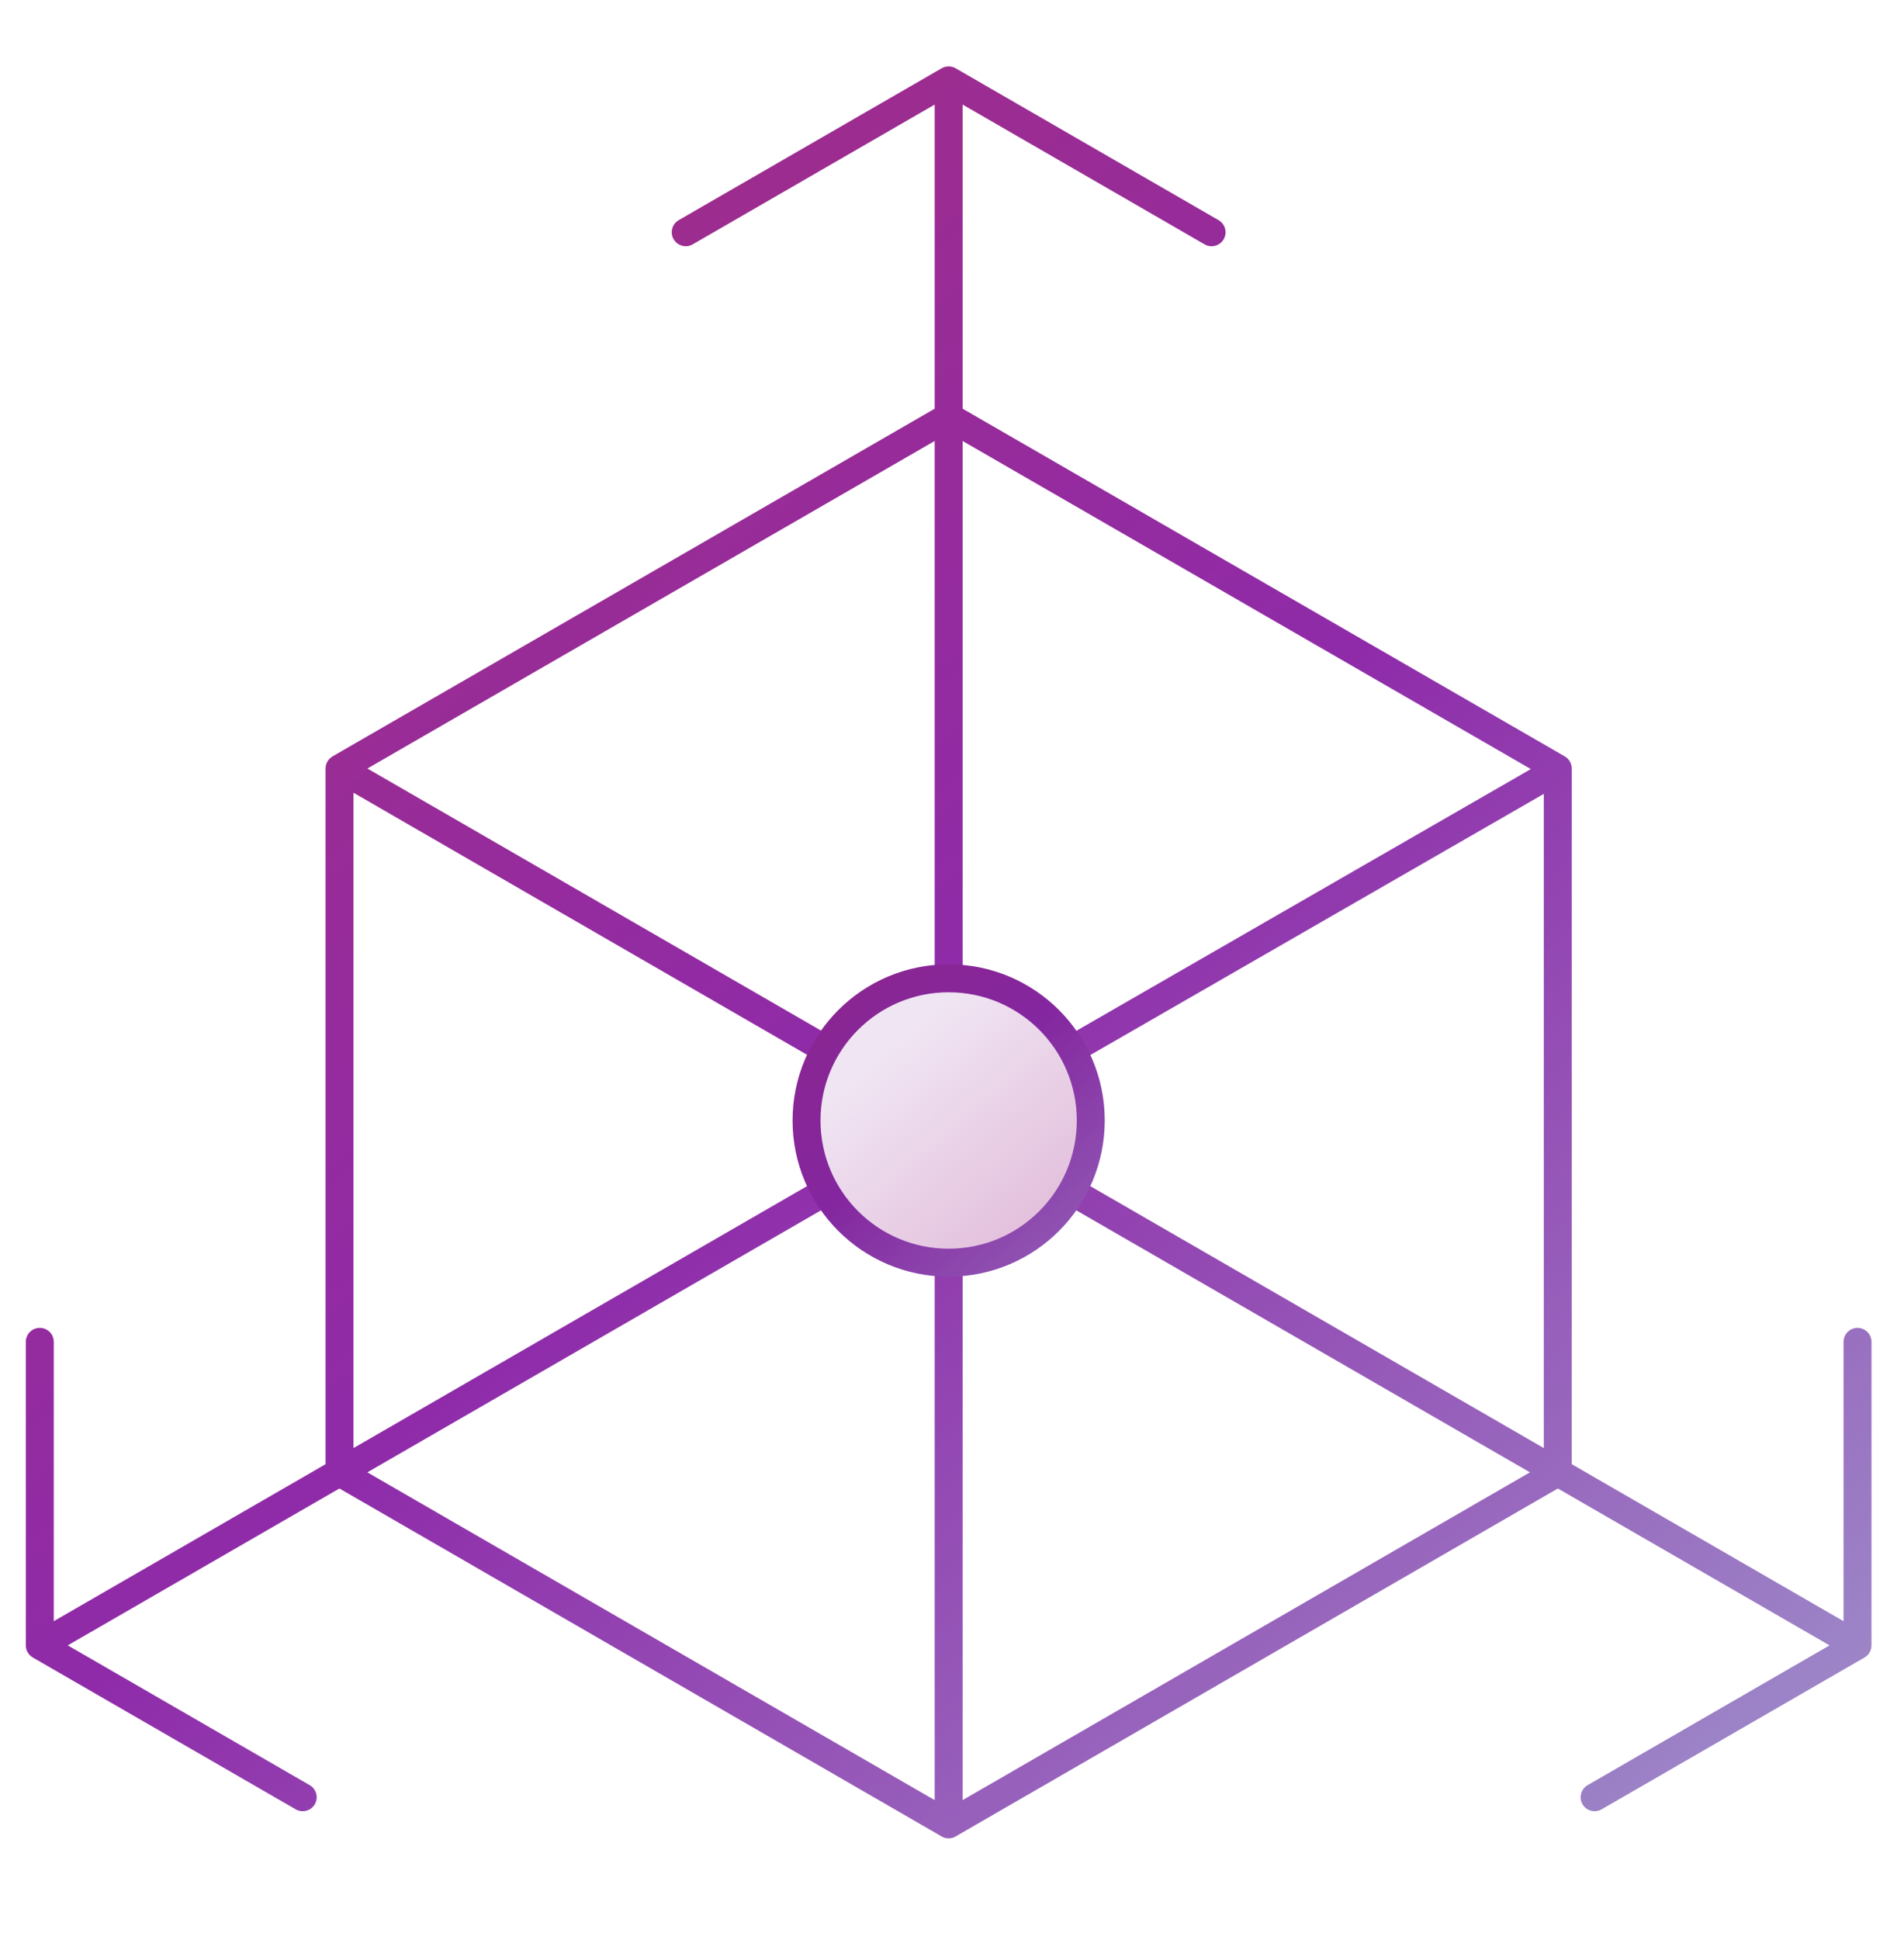 <svg width="109" height="111" viewBox="0 0 109 111" fill="none" xmlns="http://www.w3.org/2000/svg">
<path d="M54.309 3.8C54.342 3.8 54.375 3.802 54.407 3.806C54.411 3.806 54.416 3.807 54.42 3.808C54.449 3.812 54.476 3.818 54.504 3.825C54.509 3.827 54.515 3.828 54.52 3.829C54.585 3.847 54.646 3.872 54.703 3.904C54.705 3.905 54.706 3.906 54.708 3.907L69.76 12.597C70.142 12.818 70.273 13.307 70.053 13.69C69.832 14.072 69.343 14.203 68.96 13.982L55.108 5.984V23.386L89.579 43.28C89.827 43.423 89.98 43.688 89.98 43.974V83.781L105.539 92.764V76.781C105.539 76.34 105.897 75.981 106.339 75.981C106.78 75.982 107.139 76.34 107.139 76.781V94.147C107.139 94.149 107.138 94.151 107.138 94.152C107.137 94.249 107.119 94.347 107.082 94.44C107.079 94.448 107.076 94.455 107.073 94.462C107.061 94.491 107.048 94.521 107.031 94.549C106.959 94.674 106.856 94.772 106.739 94.84V94.841L91.688 103.53C91.305 103.751 90.816 103.62 90.595 103.238C90.374 102.856 90.504 102.367 90.887 102.146L104.737 94.148L89.184 85.17L54.761 105.05C54.632 105.139 54.477 105.191 54.309 105.191C54.142 105.191 53.987 105.139 53.858 105.052L19.431 85.17L3.879 94.147L17.73 102.146L17.799 102.189C18.128 102.427 18.231 102.88 18.023 103.238C17.802 103.621 17.312 103.751 16.93 103.53L1.878 94.841C1.859 94.83 1.843 94.817 1.825 94.805C1.788 94.779 1.752 94.751 1.719 94.719C1.714 94.714 1.709 94.709 1.704 94.704C1.687 94.686 1.67 94.667 1.654 94.647C1.648 94.639 1.641 94.631 1.635 94.622C1.618 94.599 1.601 94.575 1.586 94.549C1.572 94.525 1.56 94.5 1.549 94.476L1.54 94.455C1.538 94.45 1.536 94.445 1.534 94.44C1.525 94.418 1.518 94.394 1.511 94.371C1.508 94.362 1.505 94.353 1.503 94.344C1.494 94.307 1.487 94.27 1.483 94.232C1.48 94.204 1.479 94.176 1.479 94.147V76.781C1.479 76.339 1.836 75.981 2.278 75.981C2.72 75.981 3.078 76.339 3.078 76.781V92.763L18.637 83.781V43.974C18.637 43.887 18.651 43.803 18.678 43.724C18.68 43.717 18.682 43.711 18.685 43.704C18.717 43.614 18.765 43.532 18.826 43.459C18.831 43.453 18.835 43.448 18.84 43.442C18.896 43.379 18.962 43.324 19.037 43.28L53.509 23.386V5.983L39.656 13.982L39.583 14.02C39.213 14.186 38.771 14.048 38.563 13.69C38.343 13.307 38.473 12.818 38.855 12.597L53.907 3.907C53.91 3.905 53.914 3.904 53.917 3.902C53.972 3.871 54.031 3.846 54.094 3.829C54.1 3.827 54.107 3.826 54.114 3.824C54.138 3.818 54.163 3.813 54.188 3.81C54.195 3.808 54.203 3.807 54.211 3.806C54.243 3.802 54.276 3.8 54.309 3.8ZM21.03 84.247L53.509 103.002V65.498L21.03 84.247ZM55.108 103.001L87.585 84.246L55.108 65.499V103.001ZM20.236 82.858L52.708 64.113L20.236 45.36V82.858ZM55.911 64.115L88.38 82.858V45.425L55.911 64.115ZM55.108 62.731L87.637 44.006L55.108 25.234V62.731ZM21.033 43.974L53.509 62.727V25.233L21.033 43.974Z" fill="url(#paint0_linear_2009_2006)"/>
<path d="M54.308 72.25C58.801 72.25 62.444 68.607 62.444 64.114C62.444 59.621 58.801 55.978 54.308 55.978C49.815 55.978 46.172 59.621 46.172 64.114C46.172 68.607 49.815 72.25 54.308 72.25Z" fill="url(#paint1_linear_2009_2006)"/>
<path d="M54.309 72.25C58.802 72.25 62.444 68.608 62.444 64.114C62.444 59.621 58.802 55.978 54.309 55.978C49.815 55.978 46.173 59.621 46.173 64.114C46.173 68.608 49.815 72.25 54.309 72.25Z" stroke="url(#paint2_linear_2009_2006)" stroke-width="1.6" stroke-linecap="round" stroke-linejoin="round"/>
<defs>
<linearGradient id="paint0_linear_2009_2006" x1="19.45" y1="14.1" x2="96.45" y2="108.1" gradientUnits="userSpaceOnUse">
<stop stop-color="#A02C87"/>
<stop offset="0.452" stop-color="#8F2BA9"/>
<stop offset="1" stop-color="#9D8AC9"/>
</linearGradient>
<linearGradient id="paint1_linear_2009_2006" x1="48.94" y1="57.631" x2="61.388" y2="72.213" gradientUnits="userSpaceOnUse">
<stop offset="0.163" stop-color="#F0E5F3"/>
<stop offset="1" stop-color="#E0B7D7"/>
</linearGradient>
<linearGradient id="paint2_linear_2009_2006" x1="38.951" y1="45.1" x2="69.951" y2="79.6" gradientUnits="userSpaceOnUse">
<stop stop-color="#96277C"/>
<stop offset="0.505" stop-color="#84269F"/>
<stop offset="1" stop-color="#9D8AC9"/>
</linearGradient>
</defs>
</svg>
